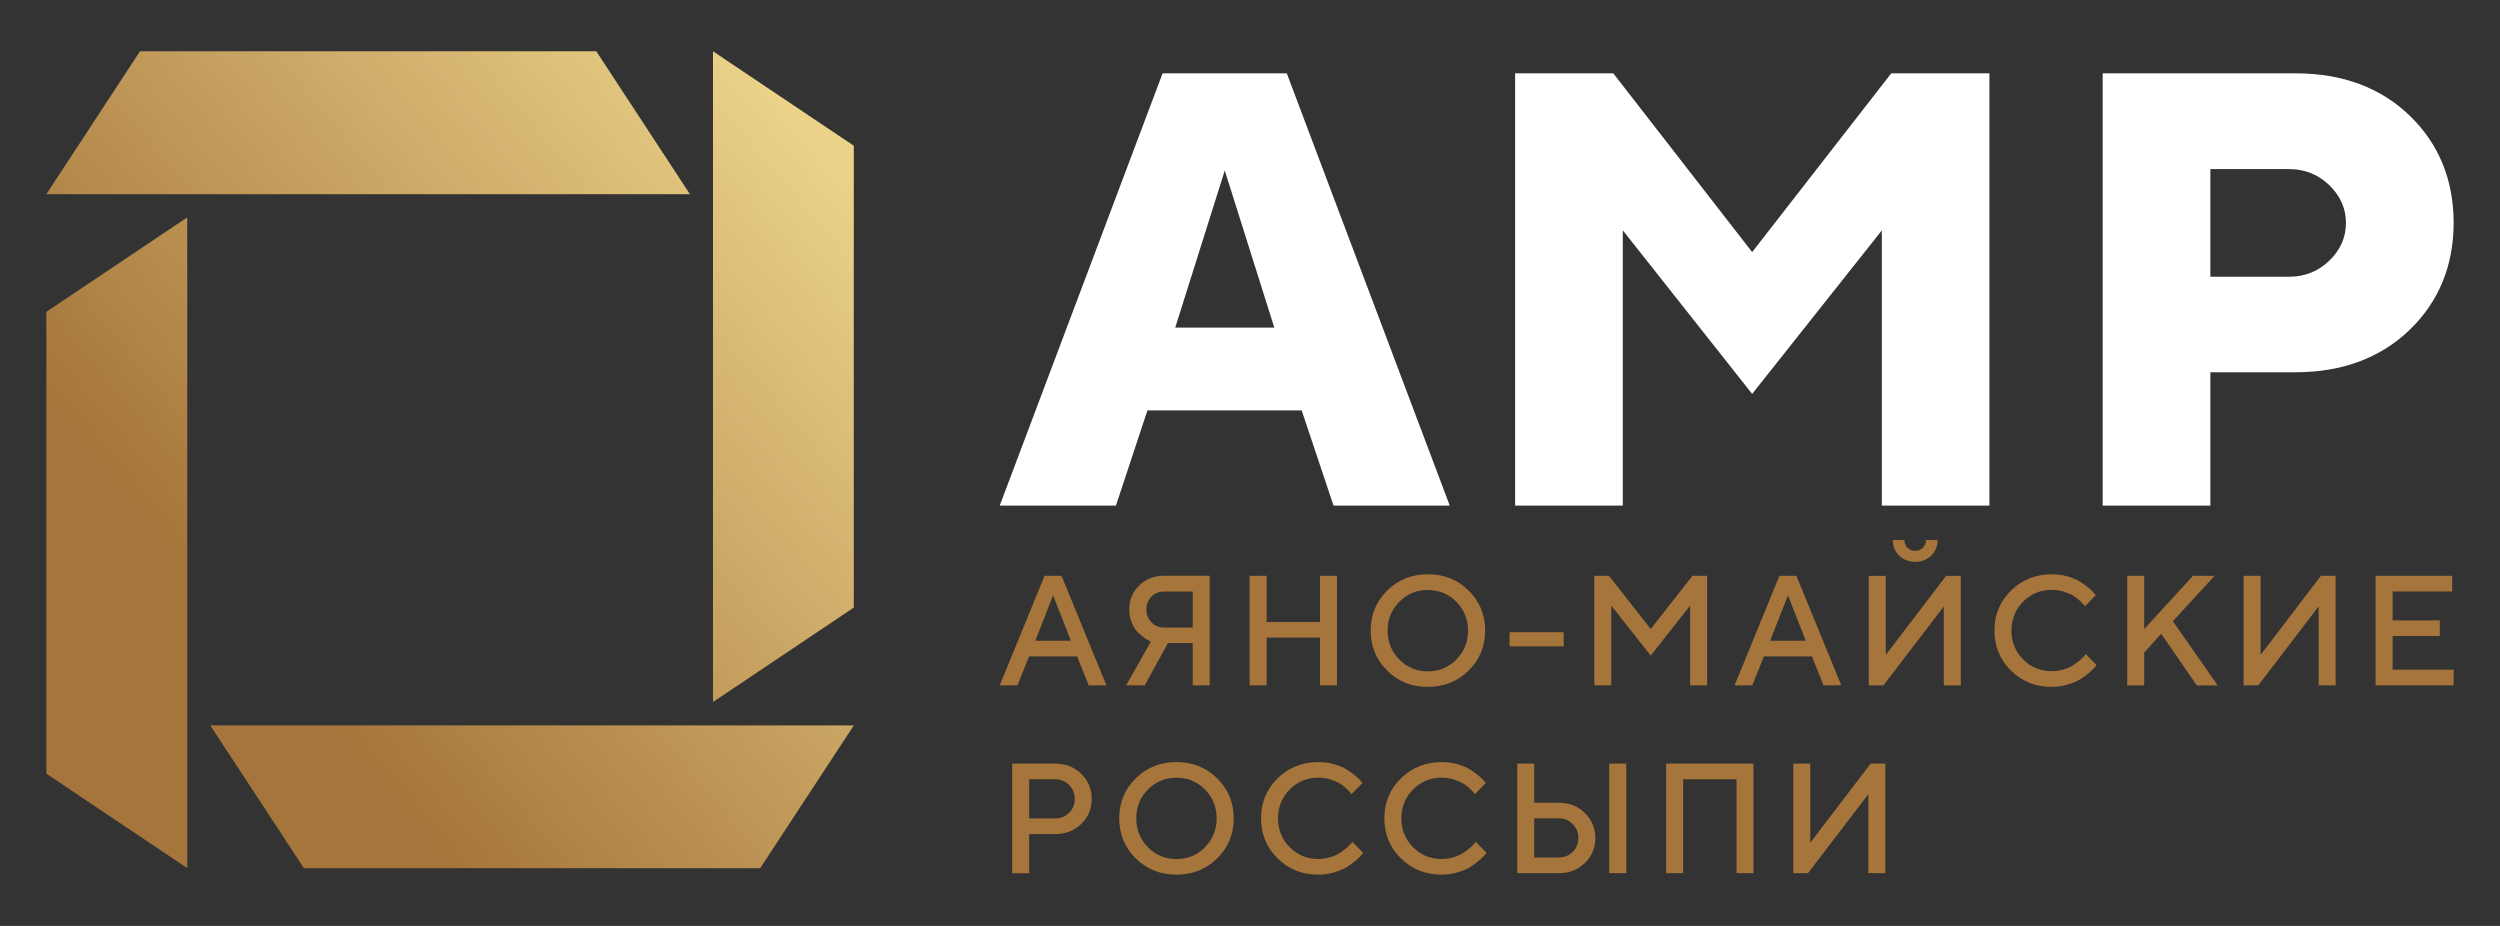 <?xml version="1.0" encoding="UTF-8"?> <svg xmlns="http://www.w3.org/2000/svg" width="108" height="40" viewBox="0 0 108 40" fill="none"><rect x="0" y="0" width="108" height="40" fill="#333333" stroke="none"/><path d="M50.224 3.168L43.188 21.842H48.208L49.569 17.73H56.233L57.608 21.842H62.629L55.589 3.168H50.224ZM50.77 14.152L52.91 7.366L55.05 14.152H50.77Z" fill="white"></path><path d="M69.694 3.168H65.453V21.842H70.105V9.95L75.693 17.017L81.295 9.954V21.842H85.943V3.168H81.702L75.693 10.89L69.694 3.168Z" fill="white"></path><path d="M104.105 5.002C102.847 3.784 101.189 3.168 99.169 3.168H90.836V21.842H95.488V16.081H99.169C101.179 16.081 102.837 15.465 104.098 14.248C105.356 13.034 105.997 11.478 105.997 9.626C105.997 7.771 105.359 6.216 104.105 5.002ZM100.622 11.264C100.147 11.723 99.563 11.955 98.89 11.955H95.488V7.305H98.89C99.563 7.305 100.144 7.536 100.622 7.996C101.101 8.459 101.345 9.007 101.345 9.63C101.345 10.253 101.104 10.805 100.622 11.264Z" fill="white"></path><path d="M43.188 29.607L45.126 24.875H45.859L47.797 29.607H47.032L46.529 28.357H44.456L43.953 29.607H43.188ZM45.494 25.719L44.725 27.68H46.263L45.494 25.719Z" fill="#A6753B"></path><path d="M52.259 24.875V29.606H51.526V27.78H50.456L49.453 29.606H48.648L49.718 27.716C49.694 27.705 49.658 27.691 49.616 27.669C49.573 27.648 49.499 27.598 49.392 27.523C49.286 27.445 49.191 27.36 49.109 27.267C49.028 27.171 48.95 27.043 48.882 26.872C48.815 26.705 48.783 26.523 48.783 26.327C48.783 25.918 48.925 25.573 49.212 25.291C49.499 25.01 49.857 24.871 50.285 24.871H52.259V24.875ZM49.743 25.775C49.598 25.925 49.524 26.11 49.524 26.331C49.524 26.552 49.598 26.737 49.743 26.886C49.889 27.036 50.073 27.11 50.289 27.11H51.526V25.555H50.289C50.073 25.551 49.892 25.626 49.743 25.775Z" fill="#A6753B"></path><path d="M57.758 24.875V29.607H57.024V27.545H54.718V29.607H53.984V24.875H54.718V26.872H57.024V24.875H57.758Z" fill="#A6753B"></path><path d="M59.925 28.967C59.45 28.497 59.213 27.92 59.213 27.24C59.213 26.56 59.45 25.983 59.925 25.514C60.4 25.044 60.984 24.809 61.686 24.809C62.384 24.809 62.972 25.044 63.447 25.514C63.922 25.983 64.159 26.56 64.159 27.24C64.159 27.92 63.922 28.497 63.447 28.967C62.972 29.437 62.388 29.672 61.686 29.672C60.984 29.675 60.396 29.441 59.925 28.967ZM60.45 25.998C60.113 26.336 59.946 26.753 59.946 27.244C59.946 27.735 60.113 28.152 60.45 28.49C60.786 28.832 61.197 29.003 61.682 29.003C62.168 29.003 62.579 28.832 62.916 28.49C63.252 28.148 63.419 27.732 63.419 27.244C63.419 26.753 63.252 26.34 62.916 25.998C62.579 25.656 62.168 25.489 61.682 25.489C61.197 25.485 60.786 25.656 60.45 25.998Z" fill="#A6753B"></path><path d="M67.551 27.312V27.921H65.213V27.312H67.551Z" fill="#A6753B"></path><path d="M71.311 27.175L73.114 24.875H73.749V29.607H73.015V26.16L71.311 28.321L69.606 26.16V29.607H68.873V24.875H69.507L71.311 27.175Z" fill="#A6753B"></path><path d="M74.934 29.607L76.872 24.875H77.605L79.543 29.607H78.778L78.275 28.357H76.202L75.699 29.607H74.934ZM77.24 25.719L76.471 27.68H78.009L77.24 25.719Z" fill="#A6753B"></path><path d="M84.706 29.608H83.972V26.197L81.365 29.608H80.731V24.877H81.464V28.294L84.072 24.877H84.706V29.608ZM82.403 23.659C82.491 23.752 82.605 23.798 82.736 23.798C82.871 23.798 82.98 23.752 83.069 23.662C83.158 23.573 83.204 23.459 83.204 23.324H83.703C83.703 23.595 83.611 23.819 83.43 24.001C83.246 24.182 83.016 24.271 82.736 24.271C82.456 24.271 82.226 24.182 82.041 24.001C81.857 23.819 81.769 23.595 81.769 23.324H82.272C82.272 23.456 82.314 23.57 82.403 23.659Z" fill="#A6753B"></path><path d="M88.64 24.809C88.878 24.809 89.105 24.841 89.321 24.901C89.537 24.965 89.718 25.04 89.859 25.129C90.001 25.218 90.125 25.307 90.231 25.396C90.338 25.485 90.415 25.56 90.465 25.624L90.536 25.716L90.068 26.194C90.054 26.176 90.036 26.151 90.012 26.119C89.987 26.087 89.93 26.03 89.841 25.944C89.753 25.859 89.657 25.788 89.555 25.727C89.452 25.667 89.317 25.61 89.154 25.56C88.991 25.51 88.817 25.482 88.633 25.482C88.148 25.482 87.737 25.652 87.4 25.991C87.064 26.329 86.894 26.745 86.894 27.237C86.894 27.728 87.06 28.145 87.397 28.483C87.733 28.825 88.144 28.995 88.63 28.995C88.814 28.995 88.988 28.971 89.154 28.917C89.321 28.867 89.459 28.803 89.569 28.732C89.678 28.661 89.774 28.586 89.859 28.515C89.944 28.444 90.004 28.383 90.047 28.333L90.1 28.251L90.571 28.729C90.554 28.753 90.529 28.789 90.49 28.832C90.454 28.875 90.373 28.949 90.252 29.06C90.129 29.166 89.997 29.262 89.863 29.348C89.725 29.43 89.544 29.508 89.321 29.572C89.097 29.64 88.867 29.672 88.633 29.672C87.932 29.672 87.347 29.437 86.872 28.967C86.397 28.497 86.16 27.92 86.16 27.24C86.16 26.56 86.397 25.983 86.872 25.514C87.351 25.047 87.939 24.809 88.64 24.809Z" fill="#A6753B"></path><path d="M92.63 24.875V27.175L94.735 24.875H95.67L93.867 26.837L95.805 29.61H94.901L93.363 27.378L92.63 28.19V29.61H91.897V24.875H92.63Z" fill="#A6753B"></path><path d="M100.899 29.607H100.166V26.196L97.558 29.607H96.924V24.875H97.657V28.293L100.265 24.875H100.899V29.607Z" fill="#A6753B"></path><path d="M103.358 28.93H105.998V29.607H102.625V24.875H105.934V25.552H103.362V26.801H105.399V27.478H103.362V28.93H103.358Z" fill="#A6753B"></path><path d="M43.723 32.988H45.593C46.04 32.988 46.412 33.138 46.713 33.433C47.014 33.729 47.163 34.088 47.163 34.512C47.163 34.936 47.014 35.295 46.713 35.591C46.412 35.886 46.04 36.032 45.593 36.032H44.46V37.724H43.726V32.988H43.723ZM45.593 33.665H44.46V35.356H45.593C45.824 35.356 46.022 35.274 46.185 35.114C46.348 34.954 46.43 34.751 46.43 34.512C46.43 34.274 46.348 34.074 46.185 33.91C46.019 33.747 45.824 33.665 45.593 33.665Z" fill="#A6753B"></path><path d="M49.062 37.08C48.587 36.61 48.35 36.034 48.35 35.354C48.35 34.673 48.587 34.097 49.062 33.627C49.537 33.157 50.121 32.922 50.823 32.922C51.521 32.922 52.109 33.157 52.584 33.627C53.059 34.097 53.296 34.673 53.296 35.354C53.296 36.034 53.059 36.61 52.584 37.08C52.109 37.55 51.524 37.785 50.823 37.785C50.121 37.785 49.537 37.55 49.062 37.08ZM49.59 34.108C49.253 34.446 49.087 34.862 49.087 35.354C49.087 35.845 49.253 36.261 49.59 36.6C49.926 36.941 50.337 37.112 50.823 37.112C51.308 37.112 51.719 36.941 52.056 36.6C52.392 36.258 52.559 35.841 52.559 35.354C52.559 34.866 52.392 34.449 52.056 34.108C51.719 33.766 51.308 33.598 50.823 33.598C50.337 33.598 49.926 33.766 49.59 34.108Z" fill="#A6753B"></path><path d="M56.957 32.922C57.194 32.922 57.421 32.954 57.637 33.014C57.853 33.078 58.034 33.153 58.176 33.242C58.317 33.331 58.441 33.42 58.548 33.509C58.654 33.598 58.732 33.673 58.782 33.737L58.852 33.83L58.385 34.307C58.37 34.289 58.353 34.264 58.328 34.232C58.303 34.2 58.246 34.143 58.158 34.058C58.069 33.972 57.974 33.901 57.871 33.84C57.768 33.78 57.633 33.723 57.471 33.673C57.308 33.623 57.134 33.595 56.95 33.595C56.464 33.595 56.053 33.766 55.717 34.104C55.38 34.442 55.21 34.859 55.21 35.35C55.21 35.841 55.377 36.258 55.713 36.596C56.05 36.938 56.461 37.109 56.946 37.109C57.13 37.109 57.304 37.084 57.471 37.031C57.637 36.981 57.775 36.916 57.885 36.845C57.995 36.774 58.091 36.699 58.176 36.628C58.261 36.557 58.321 36.496 58.363 36.447L58.417 36.365L58.888 36.842C58.87 36.867 58.845 36.902 58.806 36.945C58.771 36.988 58.689 37.062 58.569 37.173C58.445 37.28 58.314 37.376 58.179 37.461C58.041 37.543 57.86 37.621 57.637 37.686C57.414 37.753 57.184 37.785 56.95 37.785C56.248 37.785 55.663 37.55 55.189 37.08C54.714 36.61 54.477 36.034 54.477 35.354C54.477 34.673 54.714 34.097 55.189 33.627C55.671 33.157 56.255 32.922 56.957 32.922Z" fill="#A6753B"></path><path d="M62.285 32.922C62.522 32.922 62.749 32.954 62.965 33.014C63.181 33.078 63.362 33.153 63.504 33.242C63.645 33.331 63.77 33.42 63.876 33.509C63.982 33.598 64.06 33.673 64.11 33.737L64.18 33.83L63.713 34.307C63.699 34.289 63.681 34.264 63.656 34.232C63.631 34.2 63.575 34.143 63.486 34.058C63.398 33.972 63.302 33.901 63.199 33.84C63.096 33.78 62.962 33.723 62.799 33.673C62.636 33.623 62.462 33.595 62.278 33.595C61.792 33.595 61.381 33.766 61.045 34.104C60.708 34.442 60.538 34.859 60.538 35.35C60.538 35.841 60.705 36.258 61.041 36.596C61.378 36.938 61.789 37.109 62.274 37.109C62.459 37.109 62.632 37.084 62.799 37.031C62.965 36.981 63.103 36.916 63.213 36.845C63.323 36.774 63.419 36.699 63.504 36.628C63.589 36.557 63.649 36.496 63.692 36.447L63.745 36.365L64.216 36.842C64.198 36.867 64.173 36.902 64.135 36.945C64.099 36.988 64.017 37.062 63.897 37.173C63.773 37.28 63.642 37.376 63.507 37.461C63.369 37.543 63.188 37.621 62.965 37.686C62.742 37.753 62.512 37.785 62.278 37.785C61.576 37.785 60.992 37.55 60.517 37.08C60.042 36.61 59.805 36.034 59.805 35.354C59.805 34.673 60.042 34.097 60.517 33.627C60.999 33.157 61.587 32.922 62.285 32.922Z" fill="#A6753B"></path><path d="M67.348 37.72H65.545V32.988H66.278V34.679H67.348C67.795 34.679 68.167 34.825 68.468 35.124C68.769 35.42 68.918 35.78 68.918 36.203C68.918 36.627 68.769 36.986 68.468 37.282C68.167 37.574 67.795 37.72 67.348 37.72ZM66.278 37.044H67.348C67.579 37.044 67.777 36.962 67.94 36.801C68.103 36.641 68.185 36.438 68.185 36.2C68.185 35.961 68.103 35.762 67.94 35.598C67.777 35.434 67.579 35.352 67.348 35.352H66.278V37.044ZM70.254 32.988V37.72H69.517V32.988H70.254Z" fill="#A6753B"></path><path d="M75.752 32.988V37.72H75.019V33.665H72.712V37.72H71.978V32.988H75.752Z" fill="#A6753B"></path><path d="M81.446 37.72H80.713V34.309L78.105 37.72H77.471V32.988H78.204V36.406L80.812 32.988H81.446V37.72Z" fill="#A6753B"></path><path d="M29.805 8.388L25.759 2.215H6.048L2.002 8.388H29.805Z" fill="url(#paint0_linear_57_40)"></path><path d="M30.801 2.215V30.327L36.884 26.247V6.295L30.801 2.215Z" fill="url(#paint1_linear_57_40)"></path><path d="M9.082 31.336L13.128 37.506H32.839L36.886 31.336H9.082Z" fill="url(#paint2_linear_57_40)"></path><path d="M2.002 13.471V33.423L8.089 37.503V9.391L2.002 13.471Z" fill="url(#paint3_linear_57_40)"></path><defs><linearGradient id="paint0_linear_57_40" x1="2.8" y1="18.162" x2="27.458" y2="-2.602" gradientUnits="userSpaceOnUse"><stop stop-color="#A6753B"></stop><stop offset="1" stop-color="#EAD289"></stop></linearGradient><linearGradient id="paint1_linear_57_40" x1="14.072" y1="31.041" x2="38.729" y2="10.278" gradientUnits="userSpaceOnUse"><stop stop-color="#A6753B"></stop><stop offset="1" stop-color="#EAD289"></stop></linearGradient><linearGradient id="paint2_linear_57_40" x1="18.623" y1="36.408" x2="43.28" y2="15.645" gradientUnits="userSpaceOnUse"><stop stop-color="#A6753B"></stop><stop offset="1" stop-color="#EAD289"></stop></linearGradient><linearGradient id="paint3_linear_57_40" x1="7.351" y1="23.526" x2="32.008" y2="2.762" gradientUnits="userSpaceOnUse"><stop stop-color="#A6753B"></stop><stop offset="1" stop-color="#EAD289"></stop></linearGradient></defs></svg> 